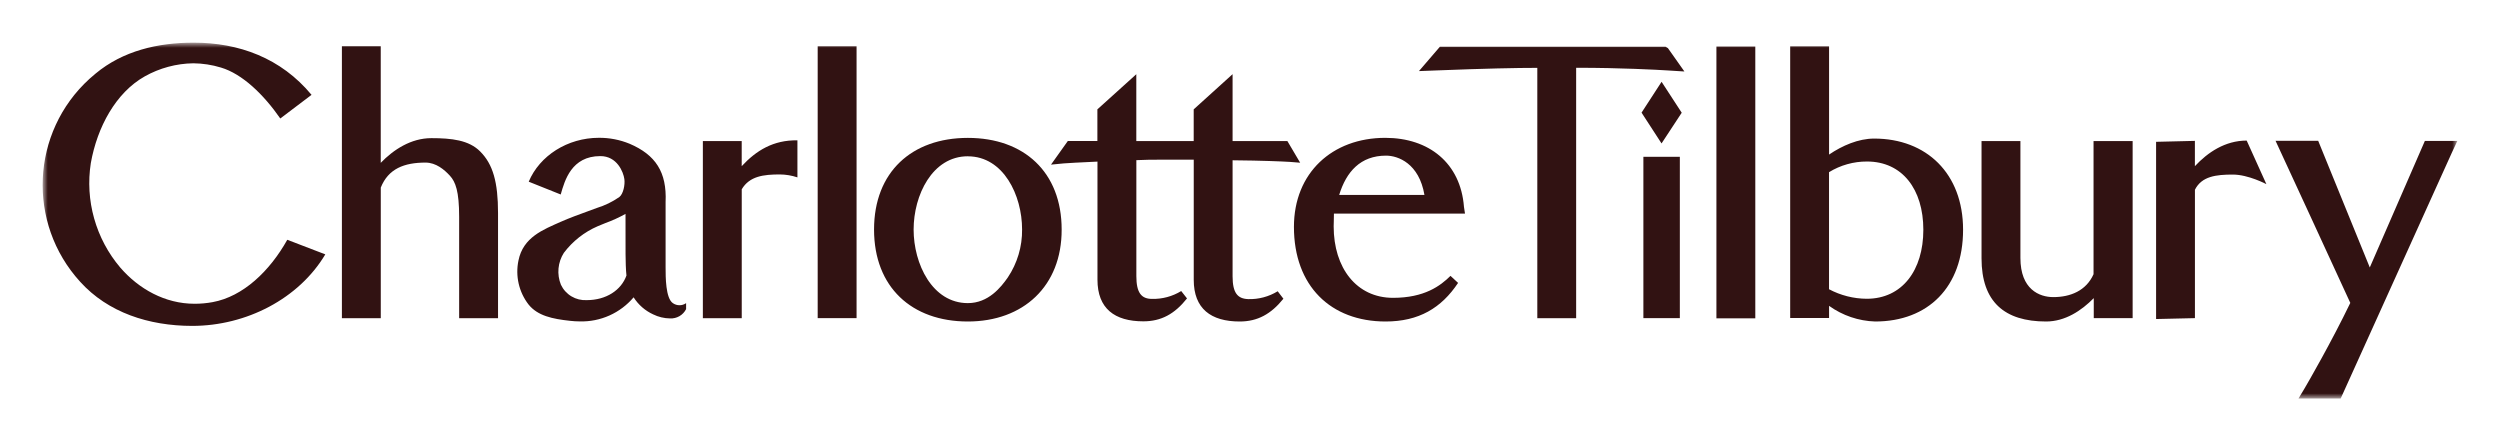 <svg width="340" height="60" viewBox="0 0 340 60" fill="none" xmlns="http://www.w3.org/2000/svg">
<path fill-rule="evenodd" clip-rule="evenodd" d="M85.07 29.089C84.189 29.579 83.27 29.998 82.322 30.342C81.962 30.482 81.609 30.627 81.278 30.771C79.461 31.559 77.879 32.804 76.686 34.385C76.277 35.024 76.027 35.751 75.957 36.506C75.888 37.261 76 38.022 76.285 38.724C76.595 39.383 77.094 39.934 77.72 40.307C78.345 40.68 79.067 40.858 79.794 40.818C82.449 40.818 84.49 39.455 85.198 37.471C85.117 36.769 85.076 35.406 85.076 34.571C85.07 33.08 85.07 30.574 85.07 29.095V29.089ZM78.866 43.712C78.412 43.711 77.959 43.683 77.509 43.631C75.126 43.37 73.125 42.953 71.884 41.415C71.236 40.578 70.777 39.609 70.54 38.576C70.303 37.544 70.292 36.472 70.51 35.435C71.142 32.251 73.902 31.224 76.233 30.18C77.463 29.635 78.779 29.159 79.834 28.776L81.156 28.289C82.254 27.952 83.293 27.448 84.235 26.792C84.775 26.363 85.018 25.122 84.914 24.356C84.78 23.387 83.916 21.224 81.643 21.23C77.729 21.23 76.802 24.53 76.257 26.45L71.907 24.71C73.386 21.172 77.19 18.741 81.446 18.741C82.882 18.729 84.306 19.005 85.633 19.553C89.153 21.061 90.707 23.405 90.521 27.477V36.375C90.521 37.651 90.521 40.563 91.513 41.23C92.052 41.607 92.77 41.607 93.31 41.23V42.042C93.107 42.44 92.793 42.772 92.407 42.996C92.02 43.22 91.576 43.328 91.13 43.306C90.331 43.296 89.545 43.108 88.828 42.755C87.737 42.255 86.814 41.449 86.172 40.435C85.276 41.492 84.155 42.336 82.891 42.903C81.626 43.47 80.251 43.747 78.866 43.712ZM278.268 43.724C272.609 43.724 269.489 41.05 269.489 35.133V19.188H274.777V35.093C274.777 39.339 277.335 40.406 279.254 40.406C281.573 40.406 283.719 39.542 284.722 37.291V19.188H290.039V43.266H284.751V40.545C283.081 42.245 280.86 43.724 278.268 43.724ZM95.589 43.272V19.188H100.872V22.599C102.843 20.47 105.174 19.031 108.45 19.084V24.124C107.682 23.867 106.878 23.732 106.067 23.724C103.835 23.724 101.938 23.956 100.877 25.742V43.277H95.595L95.589 43.272ZM62.444 43.272V29.478C62.444 25.998 61.946 24.727 61.192 23.904C60.438 23.08 59.301 22.111 57.875 22.111C54.976 22.111 52.813 22.941 51.786 25.511V43.272H46.498V6.294H51.781V22.146C53.52 20.348 55.898 18.788 58.663 18.788C61.429 18.788 63.772 19.055 65.303 20.598C67.043 22.338 67.733 24.768 67.733 28.985V43.272H62.444Z" fill="#311212"/>
<mask id="mask0_1284_889" style="mask-type:luminance" maskUnits="userSpaceOnUse" x="5" y="5" width="330" height="50">
<path d="M5.799 54.2H334.202V5.8H5.799V54.2Z" fill="white"/>
</mask>
<g mask="url(#mask0_1284_889)">
<path fill-rule="evenodd" clip-rule="evenodd" d="M111.205 43.266H116.493V6.294H111.205V43.266ZM131.628 21.253C126.786 21.253 124.252 26.555 124.252 31.218C124.252 35.882 126.786 41.224 131.628 41.224C134.423 41.224 136.122 39.078 137.055 37.744C138.353 35.811 139.033 33.529 139.004 31.201C139.004 26.555 136.47 21.259 131.628 21.259V21.253ZM131.628 43.724C123.985 43.724 118.871 39.043 118.871 31.218C118.871 23.393 124.003 18.753 131.628 18.753C139.253 18.753 144.385 23.393 144.385 31.218C144.408 38.927 139.154 43.724 131.628 43.724ZM168.6 43.724C164.686 43.724 162.349 41.984 162.349 38.057V21.717H157.75C156.788 21.717 155.779 21.717 154.544 21.781V37.546C154.544 39.82 155.222 40.644 156.666 40.65C158.067 40.685 159.449 40.314 160.644 39.582L161.433 40.586C159.745 42.709 157.919 43.701 155.495 43.701C151.587 43.701 149.256 41.961 149.256 38.039V21.978C146.82 22.082 145.052 22.193 144.675 22.222L142.935 22.39L145.225 19.176H149.244V14.872L154.538 10.093V19.182H162.343V14.872L167.631 10.087V19.182H175.082L176.822 22.129L175.448 22.019C174.288 21.949 171.76 21.839 167.631 21.798V37.57C167.631 39.849 168.316 40.632 169.765 40.679C171.174 40.719 172.565 40.349 173.766 39.611L174.543 40.627C172.862 42.715 171.029 43.724 168.6 43.724Z" fill="#311212"/>
</g>
<mask id="mask1_1284_889" style="mask-type:luminance" maskUnits="userSpaceOnUse" x="5" y="5" width="330" height="50">
<path d="M5.799 54.2H334.202V5.8H5.799V54.2Z" fill="white"/>
</mask>
<g mask="url(#mask1_1284_889)">
<path fill-rule="evenodd" clip-rule="evenodd" d="M193.724 26.514C192.999 22.222 190.135 21.166 188.505 21.166C185.026 21.166 183.095 23.353 182.127 26.514H193.724ZM188.442 43.724C180.985 43.724 175.975 38.904 175.975 30.858C175.975 23.503 181.193 18.747 188.395 18.747C194.339 18.747 198.636 22.175 199.099 28.132L199.239 29.049H181.414C181.414 29.977 181.379 30.354 181.379 30.789C181.379 36.427 184.475 40.505 189.456 40.505C193.73 40.505 195.904 38.869 197.267 37.517L198.299 38.474C196.026 41.891 192.959 43.724 188.442 43.724ZM233.433 43.294H238.721V6.328H233.433V43.294ZM248.753 39.339C250.33 40.177 252.087 40.621 253.873 40.632C258.697 40.632 261.574 36.758 261.574 31.247C261.574 25.737 258.709 21.966 253.914 21.966C252.09 21.959 250.301 22.461 248.747 23.416V39.362L248.753 39.339ZM255.027 43.724C252.771 43.654 250.586 42.913 248.753 41.595V43.248H243.465V6.299H248.753V21.021C250.55 19.803 252.742 18.846 254.888 18.846C262.008 18.846 266.978 23.602 266.978 31.241C266.984 39.054 262.206 43.724 255.027 43.724ZM293.222 19.287L298.505 19.159V22.599C300.244 20.731 302.61 19.118 305.55 19.118L308.229 25.046C308.229 25.046 305.776 23.741 303.671 23.741C301.422 23.741 299.427 23.962 298.511 25.806V43.266L293.228 43.388V19.287H293.222ZM223.5 43.266H228.458V21.328H223.5V43.266ZM223.251 15.319L225.975 11.125L228.713 15.331L225.97 19.507L223.251 15.319Z" fill="#311212"/>
</g>
<mask id="mask2_1284_889" style="mask-type:luminance" maskUnits="userSpaceOnUse" x="5" y="5" width="330" height="50">
<path d="M5.799 54.2H334.202V5.8H5.799V54.2Z" fill="white"/>
</mask>
<g mask="url(#mask2_1284_889)">
<path fill-rule="evenodd" clip-rule="evenodd" d="M209.074 43.272V9.229C206.279 9.229 201.883 9.321 195.557 9.571L192.977 9.669L195.83 6.352H226.51L226.835 6.543L229.079 9.722L226.759 9.577C225.373 9.49 220.381 9.217 214.489 9.217H214.356V43.272H209.074ZM312.602 54.188L313.373 52.9C313.907 52.007 317.125 46.415 319.641 41.195C319.015 39.791 309.476 19.153 309.476 19.153H315.275L322.291 36.375L329.783 19.165H334.202L333.454 20.76L318.331 54.2H312.602V54.188ZM26.139 44.321C20.236 44.321 14.681 42.5 10.9 38.318C3.633 30.35 4.197 17.997 12.163 10.727C12.435 10.479 12.714 10.238 13 10.006C16.711 6.92 21.448 5.8 26.336 5.8C32.489 5.8 38.212 7.883 42.37 12.9L38.119 16.114C35.864 12.865 32.97 10.058 30.053 9.188C28.831 8.815 27.562 8.62 26.284 8.608C23.971 8.643 21.703 9.255 19.685 10.389C15.765 12.593 13.22 17.274 12.35 22.187C11.96 24.7 12.115 27.268 12.805 29.715C13.494 32.163 14.702 34.435 16.345 36.375C18.879 39.31 22.451 41.311 26.458 41.311C27.283 41.313 28.106 41.239 28.917 41.09C33.063 40.331 36.681 36.879 39.07 32.61L44.242 34.594C40.653 40.615 33.509 44.321 26.139 44.321Z" fill="#311212"/>
</g>
</svg>
